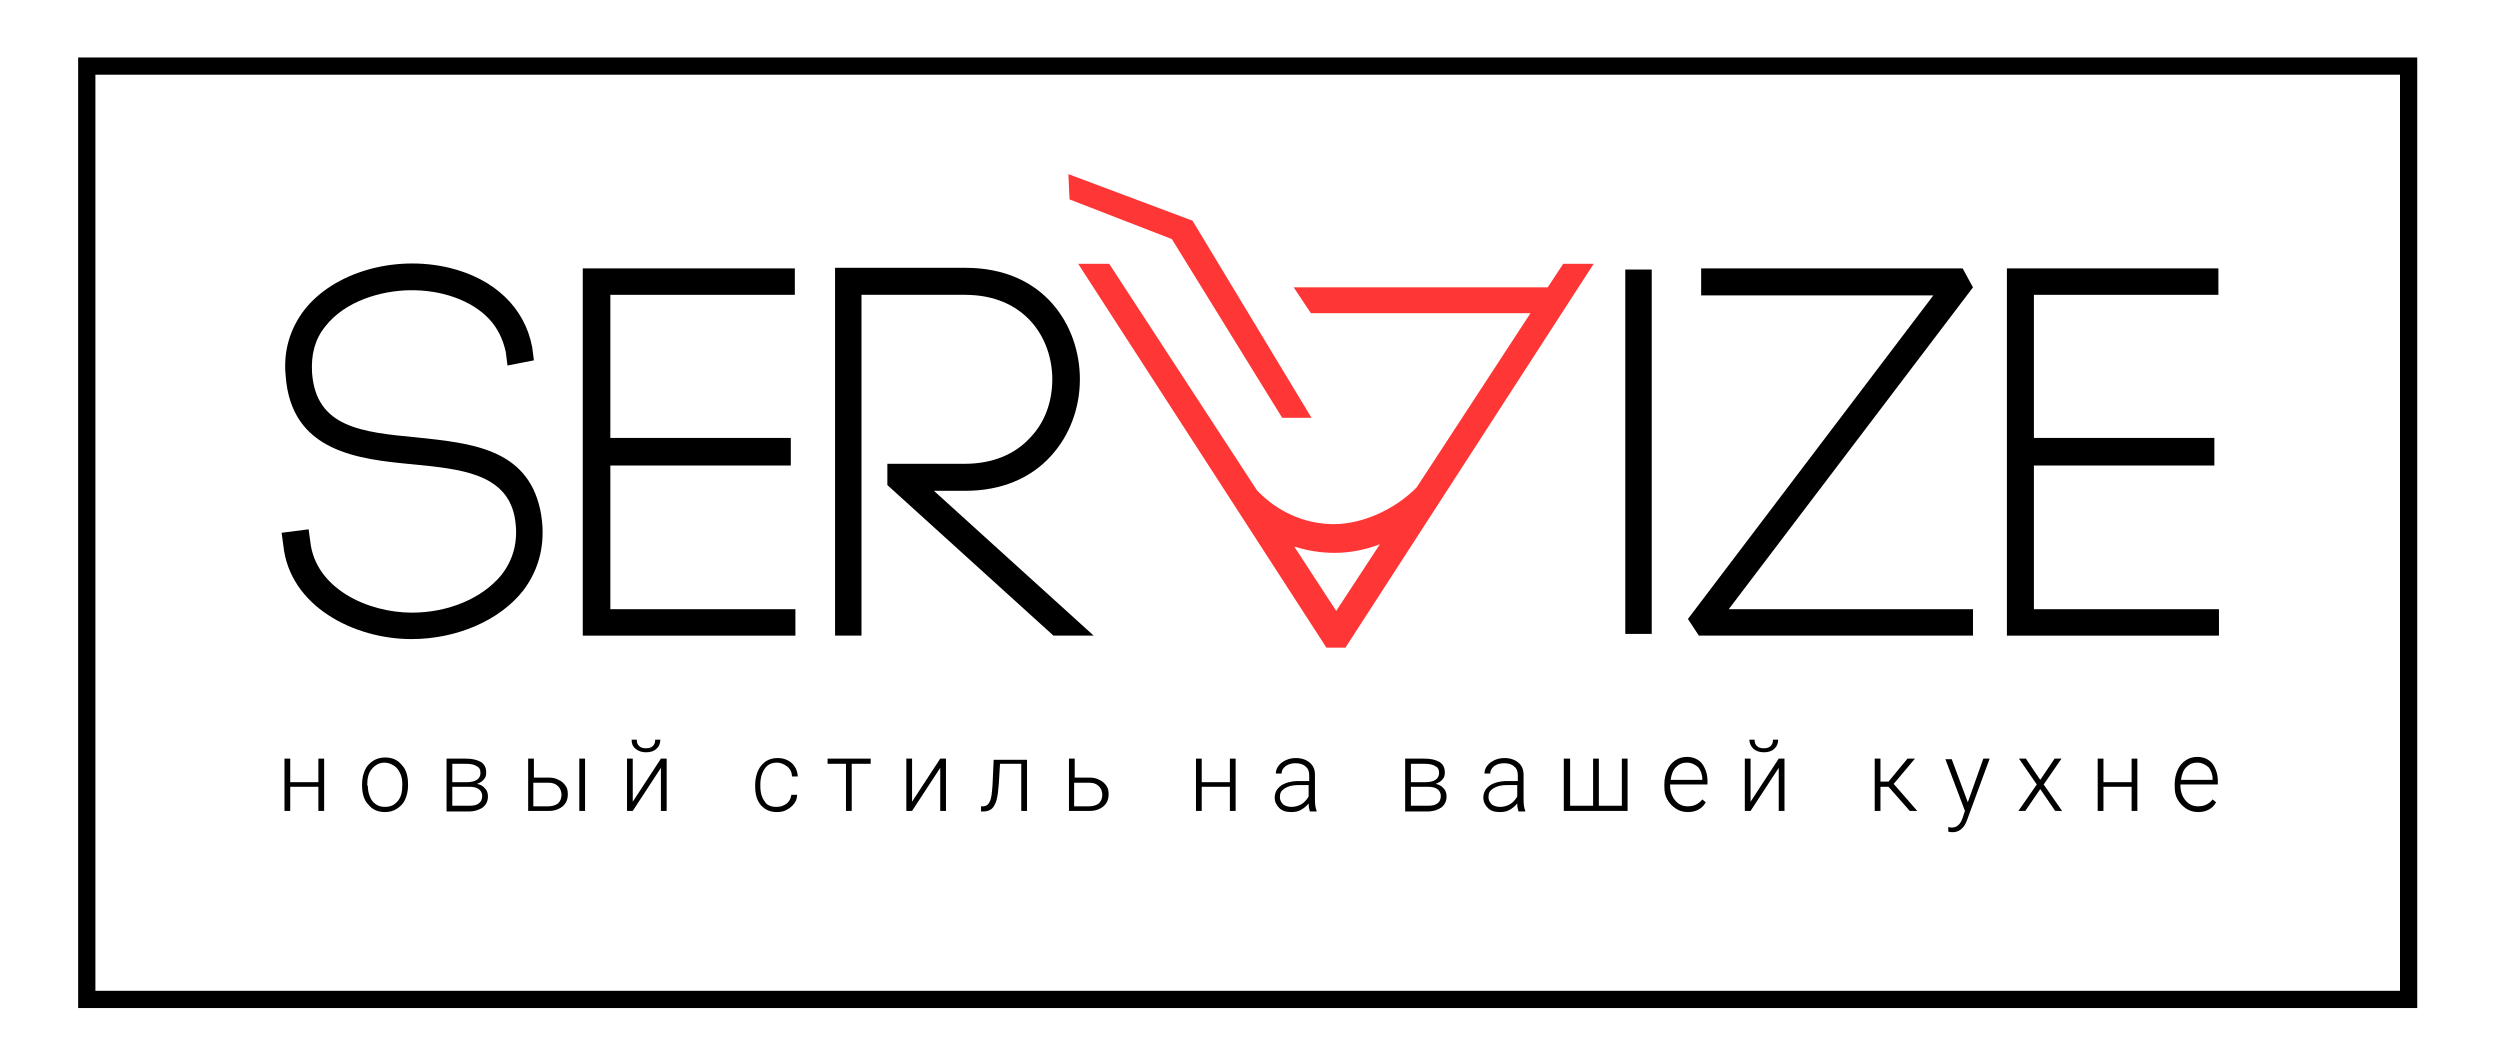 <svg width="435" height="185" viewBox="0 0 435 185" fill="none" xmlns="http://www.w3.org/2000/svg">
<path d="M94 88.7C91.7 78 81.9 77.1 72.4 76.1L72.3 76.8L72.4 76.1C63 75.2 55 74.4 54.3 64.9C54.1 61.7 54.8 59 56.6 56.8C60.1 52.3 66.4 50.6 71.2 50.5C76.9 50.4 82.1 52.3 85.1 55.5C86.6 57.1 87.5 59 88 61.2L88.3 63.6L92.9 62.7L92.6 60.4C91.3 53.5 86 48.5 78.2 46.6C68.6 44.3 58 47.4 52.9 54C50.4 57.3 49.3 61.2 49.7 65.3C50.6 78.7 62.4 79.9 71.9 80.8C80.1 81.6 87.9 82.4 89.5 89.7C90.3 93.7 89.5 97.2 87.2 100.1C83.9 104.1 78 106.6 71.7 106.6C63.8 106.6 54.9 102.3 54 94.3L53.7 92.1L49 92.7L49.3 94.9C50.4 105.5 61.6 111.2 71.6 111.2C79.4 111.2 86.9 108 91 102.8C94 98.9 95.1 94 94 88.7Z" fill="black"/>
<path d="M106.2 106V81H137.6V76.2H106.2V51.3H138.3V46.7H101.4V110.6H138.4V106H106.2Z" fill="black"/>
<path d="M162.5 85.4H168C174.1 85.4 179.3 83.3 182.9 79.3C186.1 75.8 187.9 71 187.9 66C187.9 56.7 181.7 46.6 168 46.6H145.3V110.6H149.9V51.3H167.9C178.4 51.3 183.1 58.9 183.1 66C183.1 69.9 181.8 73.5 179.3 76.1C176.6 79.1 172.6 80.7 167.9 80.7H154.4V84.4L183.3 110.6H190.3L162.5 85.4Z" fill="black"/>
<path d="M287.4 46.9H282.8V110.3H287.4V46.9Z" fill="black"/>
<path d="M343.3 50L341.5 46.7H296V51.4H336.4L294 107.3L293.7 107.7L295.6 110.6H343.3V106H300.8L343.3 50Z" fill="black"/>
<path d="M353.9 106V81H385.3V76.2H353.9V51.3H386V46.7H349.2V110.6H386.1V106H353.9Z" fill="black"/>
<path d="M223.1 72.7H228.2L207.5 38.4L185.9 30.3L186.1 34.7L203.9 41.6L223.1 72.7Z" fill="#FE3635"/>
<path d="M272 45.9L269.3 50H227.1H225.1L228.1 54.5H229.1H266.3L246.5 84.8C242.8 88.6 237.1 91.2 232.1 91.2C227.1 91.2 222.3 89.1 218.7 85.3L193 45.9H187.6L230.8 112.7H234.1L277.3 45.9H272V45.9ZM232.5 106.3L225.2 95.1C227.4 95.8 229.8 96.2 232.2 96.2C234.8 96.2 237.5 95.7 240.1 94.7L232.5 106.3Z" fill="#FE3635"/>
<path d="M420.6 175.4H13.6V10H420.6V175.4ZM16.6 172.4H417.6V13H16.6V172.4V172.4Z" fill="black"/>
<path d="M56.4 141.1H55.4V136.9H50.5V141.1H49.5V132H50.5V136.1H55.4V132H56.4V141.1Z" fill="black"/>
<path d="M63 136.4C63 135.5 63.2 134.7 63.5 134C63.8 133.3 64.3 132.8 64.9 132.4C65.5 132 66.2 131.8 67 131.8C68.2 131.8 69.2 132.2 69.9 133.1C70.7 133.9 71 135.1 71 136.5V136.7C71 137.6 70.8 138.4 70.5 139.1C70.2 139.8 69.7 140.3 69.1 140.7C68.5 141.1 67.8 141.3 67 141.3C65.8 141.3 64.8 140.9 64.1 140C63.3 139.2 63 138 63 136.6V136.4ZM64 136.7C64 137.8 64.3 138.7 64.8 139.4C65.4 140.1 66.1 140.4 67 140.4C67.9 140.4 68.6 140.1 69.2 139.4C69.8 138.7 70 137.8 70 136.6V136.4C70 135.7 69.9 135.1 69.6 134.5C69.3 133.9 69 133.5 68.5 133.2C68 132.9 67.5 132.7 66.9 132.7C66 132.7 65.3 133.1 64.7 133.8C64.1 134.5 63.9 135.4 63.9 136.6V136.7H64Z" fill="black"/>
<path d="M77.7 141.1V132H81C82.2 132 83 132.2 83.7 132.6C84.3 133 84.6 133.6 84.6 134.4C84.6 134.9 84.5 135.3 84.2 135.6C83.9 136 83.5 136.2 83 136.4C83.6 136.5 84.1 136.8 84.4 137.2C84.8 137.6 84.9 138.1 84.9 138.6C84.9 139.4 84.6 140 84 140.5C83.4 140.9 82.6 141.2 81.5 141.2H77.7V141.1ZM78.7 136.1H81.2C82.8 136.1 83.6 135.5 83.6 134.5C83.6 133.9 83.4 133.5 82.9 133.3C82.5 133 81.8 132.9 81 132.9H78.7V136.1ZM78.7 136.9V140.2H81.6C82.4 140.2 82.9 140.1 83.3 139.8C83.7 139.5 83.9 139.1 83.9 138.5C83.9 138 83.7 137.6 83.3 137.3C82.9 137 82.3 136.9 81.6 136.9H78.7Z" fill="black"/>
<path d="M92.8 135.3H95.4C96.1 135.3 96.7 135.4 97.2 135.7C97.7 135.9 98.1 136.3 98.4 136.7C98.7 137.1 98.8 137.6 98.8 138.2C98.8 139.1 98.5 139.8 97.9 140.3C97.3 140.8 96.5 141.1 95.5 141.1H91.9V132H92.9V135.3H92.8ZM92.8 136.2V140.3H95.4C96.1 140.3 96.7 140.1 97.1 139.8C97.5 139.4 97.7 138.9 97.7 138.3C97.7 137.7 97.5 137.2 97.1 136.8C96.7 136.4 96.2 136.2 95.5 136.2H92.8ZM101.8 141.1H100.8V132H101.8V141.1Z" fill="black"/>
<path d="M115 132H116V141.1H115V133.6L110.1 141.1H109.1V132H110.1V139.5L115 132ZM114.9 128.7C114.9 129.3 114.7 129.9 114.2 130.3C113.8 130.7 113.2 130.9 112.4 130.9C111.7 130.9 111.1 130.7 110.6 130.3C110.1 129.9 109.9 129.4 109.9 128.7H110.8C110.8 129.2 110.9 129.5 111.2 129.8C111.5 130.1 111.9 130.2 112.4 130.2C112.9 130.2 113.3 130.1 113.6 129.8C113.9 129.5 114 129.2 114 128.7H114.9Z" fill="black"/>
<path d="M135.1 140.4C135.8 140.4 136.4 140.2 136.9 139.8C137.4 139.4 137.6 138.9 137.7 138.3H138.7C138.7 138.9 138.5 139.4 138.2 139.8C137.9 140.2 137.5 140.6 136.9 140.9C136.4 141.2 135.8 141.3 135.2 141.3C134 141.3 133.1 140.9 132.4 140.1C131.7 139.3 131.4 138.2 131.4 136.8V136.5C131.4 135.6 131.6 134.8 131.9 134.1C132.2 133.4 132.7 132.9 133.2 132.5C133.8 132.1 134.5 131.9 135.3 131.9C136.3 131.9 137.1 132.2 137.8 132.8C138.4 133.4 138.8 134.2 138.8 135.1H137.8C137.8 134.4 137.5 133.8 137 133.4C136.5 133 135.9 132.7 135.2 132.7C134.3 132.7 133.6 133 133.1 133.7C132.6 134.4 132.3 135.3 132.3 136.5V136.8C132.3 138 132.6 138.9 133.1 139.5C133.4 140.1 134.2 140.4 135.1 140.4Z" fill="black"/>
<path d="M151.5 132.9H148.2V141.1H147.2V132.9H144V132H151.5V132.9Z" fill="black"/>
<path d="M163.6 132H164.6V141.1H163.6V133.6L158.7 141.1H157.7V132H158.7V139.5L163.6 132Z" fill="black"/>
<path d="M178.7 132V141.1H177.7V132.9H174L173.8 136.3C173.7 137.6 173.6 138.5 173.4 139.2C173.2 139.9 172.9 140.4 172.6 140.7C172.2 141 171.8 141.2 171.1 141.2H170.7V140.3H171C171.6 140.3 172 140 172.2 139.5C172.5 139 172.6 138 172.7 136.6L172.9 132.2H178.7V132Z" fill="black"/>
<path d="M186.9 135.3H189.5C190.2 135.3 190.8 135.4 191.3 135.7C191.8 135.9 192.2 136.3 192.5 136.7C192.8 137.1 192.9 137.6 192.9 138.2C192.9 139.1 192.6 139.8 192 140.3C191.4 140.8 190.6 141.1 189.6 141.1H186V132H187V135.3H186.9ZM186.9 136.2V140.3H189.5C190.2 140.3 190.8 140.1 191.2 139.8C191.6 139.4 191.8 138.9 191.8 138.3C191.8 137.7 191.6 137.2 191.2 136.8C190.8 136.4 190.3 136.2 189.6 136.2H186.9Z" fill="black"/>
<path d="M215 141.1H214V136.9H209.1V141.1H208.1V132H209.1V136.1H214V132H215V141.1Z" fill="black"/>
<path d="M227.9 141.1C227.8 140.8 227.7 140.4 227.7 139.8C227.3 140.3 226.9 140.6 226.4 140.9C225.9 141.2 225.3 141.3 224.7 141.3C223.8 141.3 223.1 141.1 222.6 140.6C222.1 140.1 221.8 139.5 221.8 138.8C221.8 137.9 222.2 137.2 222.9 136.7C223.6 136.2 224.7 135.9 226 135.9H227.8V134.9C227.8 134.2 227.6 133.7 227.2 133.4C226.8 133 226.2 132.8 225.4 132.8C224.7 132.8 224.1 133 223.7 133.3C223.2 133.7 223 134.1 223 134.6H222C222 133.9 222.3 133.3 223 132.7C223.7 132.2 224.5 131.9 225.5 131.9C226.5 131.9 227.3 132.2 227.9 132.7C228.5 133.2 228.8 133.9 228.8 134.8V139.1C228.8 140 228.9 140.6 229.1 141.1V141.2H227.9V141.1ZM224.7 140.4C225.4 140.4 226 140.2 226.5 139.9C227 139.6 227.4 139.1 227.7 138.6V136.6H225.9C224.9 136.6 224.1 136.8 223.5 137.2C222.9 137.6 222.7 138 222.7 138.7C222.7 139.2 222.9 139.6 223.3 140C223.6 140.2 224.1 140.4 224.7 140.4Z" fill="black"/>
<path d="M244.5 141.1V132H247.8C249 132 249.8 132.2 250.5 132.6C251.1 133 251.4 133.6 251.4 134.4C251.4 134.9 251.3 135.3 251 135.6C250.7 136 250.3 136.2 249.8 136.4C250.4 136.5 250.9 136.8 251.2 137.2C251.6 137.6 251.7 138.1 251.7 138.6C251.7 139.4 251.4 140 250.8 140.5C250.2 140.9 249.4 141.2 248.3 141.2H244.5V141.1ZM245.5 136.1H248C249.6 136.1 250.4 135.5 250.4 134.5C250.4 133.9 250.2 133.5 249.7 133.3C249.3 133 248.6 132.9 247.8 132.9H245.5V136.1ZM245.5 136.9V140.2H248.4C249.2 140.2 249.7 140.1 250.1 139.8C250.5 139.5 250.7 139.1 250.7 138.5C250.7 138 250.5 137.6 250.1 137.3C249.7 137 249.1 136.9 248.4 136.9H245.5Z" fill="black"/>
<path d="M264.2 141.1C264.1 140.8 264 140.4 264 139.8C263.6 140.3 263.2 140.6 262.7 140.9C262.2 141.2 261.6 141.3 261 141.3C260.1 141.3 259.4 141.1 258.9 140.6C258.4 140.1 258.1 139.5 258.1 138.8C258.1 137.9 258.5 137.2 259.2 136.7C259.9 136.2 261 135.9 262.3 135.9H264.1V134.9C264.1 134.2 263.9 133.7 263.5 133.4C263.1 133 262.5 132.8 261.7 132.8C261 132.8 260.4 133 260 133.3C259.5 133.7 259.3 134.1 259.3 134.6H258.3C258.3 133.9 258.6 133.3 259.3 132.7C260 132.2 260.8 131.9 261.8 131.9C262.8 131.9 263.6 132.2 264.2 132.7C264.8 133.2 265.1 133.9 265.1 134.8V139.1C265.1 140 265.2 140.6 265.4 141.1V141.2H264.2V141.1ZM261 140.4C261.7 140.4 262.3 140.2 262.8 139.9C263.3 139.6 263.7 139.1 264 138.6V136.6H262.2C261.2 136.6 260.4 136.8 259.8 137.2C259.2 137.6 259 138 259 138.7C259 139.2 259.2 139.6 259.6 140C259.9 140.2 260.4 140.4 261 140.4Z" fill="black"/>
<path d="M273.2 132V140.2H277.2V132H278.2V140.2H282.2V132H283.2V141.1H272.1V132H273.2Z" fill="black"/>
<path d="M293.7 141.3C292.9 141.3 292.2 141.1 291.6 140.7C291 140.3 290.5 139.8 290.1 139.1C289.7 138.4 289.6 137.7 289.6 136.8V136.4C289.6 135.5 289.8 134.7 290.1 134C290.4 133.3 290.9 132.7 291.5 132.3C292.1 131.9 292.8 131.7 293.5 131.7C294.6 131.7 295.5 132.1 296.1 132.8C296.7 133.6 297.1 134.6 297.1 135.9V136.5H290.6V136.7C290.6 137.7 290.9 138.6 291.5 139.3C292.1 140 292.8 140.3 293.7 140.3C294.2 140.3 294.7 140.2 295.1 140C295.5 139.8 295.9 139.5 296.2 139.1L296.8 139.6C296.2 140.7 295.1 141.3 293.7 141.3ZM293.5 132.7C292.7 132.7 292.1 133 291.6 133.5C291.1 134 290.8 134.8 290.7 135.7H296.2V135.6C296.2 134.7 295.9 134 295.5 133.5C294.9 133 294.3 132.7 293.5 132.7Z" fill="black"/>
<path d="M309.5 132H310.5V141.1H309.5V133.6L304.6 141.1H303.6V132H304.6V139.5L309.5 132ZM309.4 128.7C309.4 129.3 309.2 129.9 308.7 130.3C308.3 130.7 307.7 130.9 306.9 130.9C306.2 130.9 305.6 130.7 305.1 130.3C304.7 129.9 304.4 129.4 304.4 128.7H305.3C305.3 129.2 305.4 129.5 305.7 129.8C306 130.1 306.4 130.2 306.9 130.2C307.4 130.2 307.8 130.1 308.1 129.8C308.4 129.5 308.5 129.2 308.5 128.7H309.4Z" fill="black"/>
<path d="M328.6 136.9H327.2V141.1H326.2V132H327.2V136H328.6L331.9 132H333.2L329.5 136.4L333.6 141.1H332.3L328.6 136.9Z" fill="black"/>
<path d="M342.4 139.6L345.1 132H346.2L342.3 142.6L342.1 143.1C341.6 144.2 340.8 144.8 339.8 144.8C339.6 144.8 339.3 144.8 339 144.7V143.9L339.5 144C340 144 340.4 143.9 340.7 143.6C341 143.4 341.3 142.9 341.5 142.3L341.9 141.1L338.5 132.1H339.6L342.4 139.6Z" fill="black"/>
<path d="M355 135.7L357.5 132H358.7L355.6 136.5L358.8 141.1H357.6L355 137.3L352.4 141.1H351.2L354.4 136.5L351.3 132H352.5L355 135.7Z" fill="black"/>
<path d="M371.9 141.1H370.9V136.9H366V141.1H365V132H366V136.1H370.9V132H371.9V141.1Z" fill="black"/>
<path d="M382.5 141.3C381.7 141.3 381 141.1 380.4 140.7C379.8 140.3 379.3 139.8 378.9 139.1C378.5 138.4 378.4 137.7 378.4 136.8V136.4C378.4 135.5 378.6 134.7 378.9 134C379.2 133.3 379.7 132.7 380.3 132.3C380.9 131.9 381.6 131.7 382.3 131.7C383.4 131.7 384.3 132.1 384.9 132.8C385.5 133.6 385.9 134.6 385.9 135.9V136.5H379.4V136.7C379.4 137.7 379.7 138.6 380.3 139.3C380.9 140 381.6 140.3 382.5 140.3C383 140.3 383.5 140.2 383.9 140C384.3 139.8 384.7 139.5 385 139.1L385.6 139.6C385 140.7 383.9 141.3 382.5 141.3ZM382.3 132.7C381.5 132.7 380.9 133 380.4 133.5C379.9 134 379.6 134.8 379.5 135.7H385V135.6C385 134.7 384.7 134 384.3 133.5C383.7 133 383.1 132.7 382.3 132.7Z" fill="black"/>
</svg>
